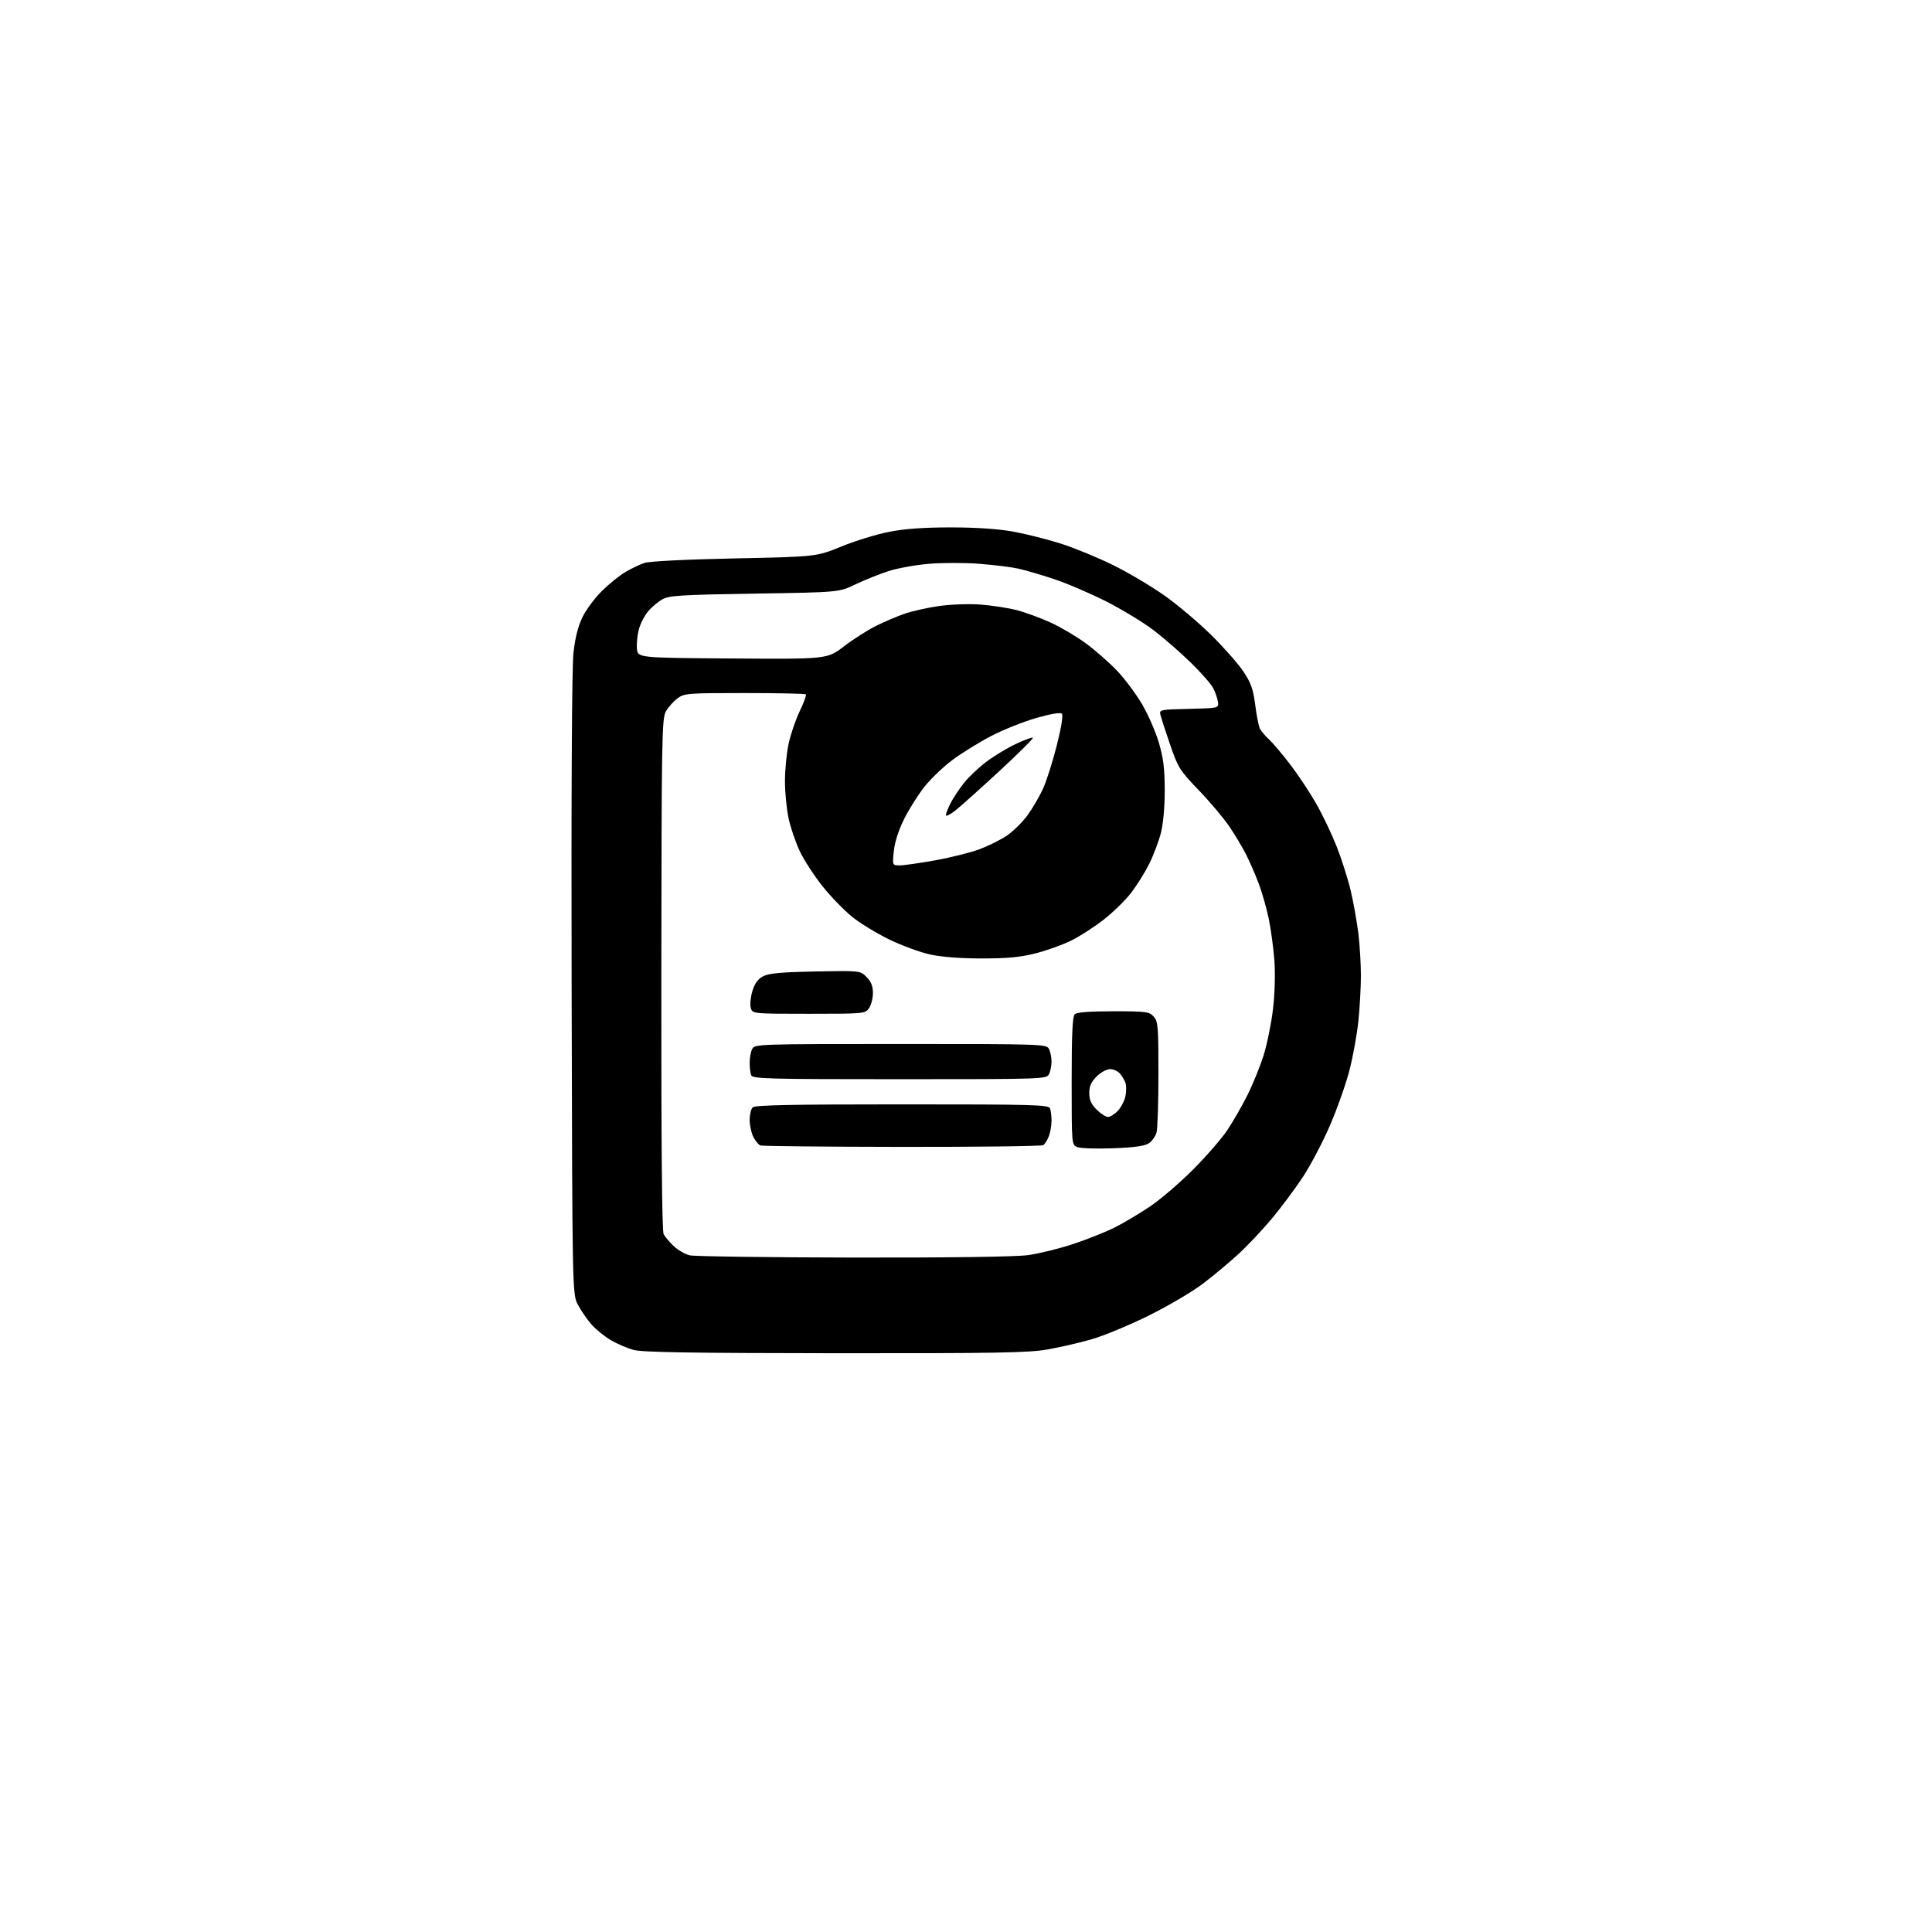 <?xml version="1.0" encoding="UTF-8" standalone="no"?>
<svg 
  version="1.1" 
  xmlns="http://www.w3.org/2000/svg" 
  xmlns:xlink="http://www.w3.org/1999/xlink" 
  xmlns:svg="http://www.w3.org/2000/svg"
  xmlns:rdf="http://www.w3.org/1999/02/22-rdf-syntax-ns#"
  xmlns:cc="http://creativecommons.org/ns#"
  xmlns:dc="http://purl.org/dc/elements/1.1/"
  viewBox="0 0 768 768"
  width="768"
  height="768"
>
<style>svg {background-color: white; }</style>"
<path stroke="none" fill="black" fill-rule="evenodd" d="M332.00,537.93C275.49,537.88 255.35,537.56 251.93,536.63C249.42,535.95 245.31,534.20 242.82,532.74C240.32,531.27 236.87,528.47 235.14,526.51C233.42,524.55 231.00,521.04 229.76,518.72C227.50,514.50 227.50,514.50 227.23,391.50C227.06,315.02 227.33,265.12 227.95,259.57C228.62,253.56 229.79,248.90 231.56,245.29C233.00,242.34 236.49,237.66 239.32,234.87C242.15,232.09 246.34,228.71 248.65,227.36C250.95,226.01 254.33,224.40 256.17,223.78C258.17,223.11 272.43,222.39 292.00,221.98C324.50,221.31 324.50,221.31 334.50,217.23C340.00,214.98 348.55,212.36 353.50,211.40C359.70,210.19 367.32,209.65 378.00,209.65C388.08,209.66 396.72,210.24 402.72,211.32C407.80,212.24 416.35,214.39 421.72,216.10C427.10,217.82 436.45,221.66 442.50,224.65C448.55,227.63 457.76,233.10 462.98,236.79C468.19,240.48 476.55,247.55 481.56,252.50C486.58,257.45 492.32,263.99 494.34,267.03C497.31,271.52 498.18,274.02 498.98,280.31C499.52,284.57 500.38,288.83 500.89,289.78C501.40,290.72 503.04,292.62 504.53,294.00C506.02,295.38 509.81,299.88 512.96,304.00C516.11,308.12 520.73,315.10 523.23,319.50C525.74,323.90 529.40,331.57 531.37,336.56C533.33,341.54 535.84,349.41 536.93,354.06C538.02,358.70 539.38,366.31 539.96,370.97C540.53,375.63 540.99,383.28 540.98,387.97C540.97,392.66 540.52,400.75 539.97,405.95C539.42,411.15 537.87,419.79 536.51,425.15C535.16,430.51 531.67,440.43 528.76,447.20C525.85,453.96 520.93,463.32 517.83,468.00C514.73,472.68 509.19,480.10 505.51,484.50C501.83,488.90 495.89,495.20 492.30,498.50C488.72,501.80 482.35,507.12 478.14,510.31C473.94,513.51 464.20,519.23 456.50,523.04C448.80,526.84 438.57,531.07 433.76,532.44C428.96,533.81 421.08,535.62 416.26,536.46C408.89,537.75 395.56,537.98 332.00,537.93zM339.18,499.90C377.88,499.96 403.77,499.60 408.68,498.93C412.98,498.35 421.08,496.35 426.67,494.49C432.27,492.63 439.69,489.67 443.17,487.91C446.65,486.16 452.88,482.46 457.00,479.70C461.12,476.94 468.81,470.37 474.09,465.09C479.36,459.82 485.52,452.75 487.78,449.39C490.04,446.03 493.67,439.73 495.84,435.39C498.02,431.05 500.93,423.88 502.32,419.45C503.70,415.03 505.38,406.73 506.05,401.01C506.76,394.88 506.98,386.94 506.58,381.70C506.21,376.80 505.21,369.39 504.35,365.23C503.49,361.07 501.70,354.79 500.38,351.27C499.05,347.75 496.79,342.54 495.35,339.69C493.90,336.83 490.90,331.82 488.68,328.54C486.46,325.26 481.01,318.79 476.57,314.17C468.98,306.28 468.30,305.19 465.18,296.14C463.36,290.84 461.62,285.50 461.32,284.28C460.79,282.10 460.96,282.06 472.64,281.78C484.50,281.50 484.50,281.50 484.15,279.00C483.95,277.62 483.11,275.18 482.27,273.56C481.44,271.94 477.45,267.39 473.40,263.44C469.36,259.49 462.73,253.70 458.66,250.59C454.59,247.47 446.08,242.30 439.75,239.08C433.41,235.87 424.01,231.85 418.86,230.15C413.71,228.45 407.31,226.58 404.62,226.00C401.94,225.41 395.05,224.57 389.32,224.12C383.58,223.67 374.57,223.67 369.29,224.12C364.01,224.56 356.76,225.87 353.17,227.03C349.58,228.19 343.69,230.56 340.07,232.29C333.50,235.45 333.50,235.45 300.00,235.97C270.90,236.43 266.09,236.73 263.37,238.21C261.65,239.16 259.07,241.31 257.65,243.01C256.22,244.70 254.57,247.90 253.97,250.11C253.37,252.32 253.03,255.79 253.19,257.82C253.50,261.50 253.50,261.50 291.17,261.76C328.85,262.02 328.85,262.02 335.51,256.92C339.17,254.11 344.91,250.45 348.26,248.79C351.60,247.13 356.74,244.95 359.67,243.94C362.60,242.94 368.66,241.57 373.15,240.92C377.68,240.26 384.97,239.98 389.54,240.31C394.07,240.63 400.64,241.63 404.14,242.53C407.64,243.44 413.81,245.71 417.86,247.57C421.90,249.44 428.22,253.20 431.89,255.92C435.57,258.65 441.07,263.49 444.11,266.69C447.15,269.88 451.61,275.88 454.03,280.00C456.44,284.12 459.45,291.04 460.71,295.36C462.48,301.45 463.00,305.71 463.00,314.22C463.00,320.97 462.39,327.55 461.43,331.28C460.56,334.61 458.49,340.08 456.82,343.42C455.15,346.76 451.94,351.91 449.69,354.85C447.45,357.79 442.52,362.61 438.74,365.56C434.97,368.52 429.09,372.30 425.69,373.96C422.29,375.63 415.94,377.89 411.59,378.99C405.62,380.51 400.40,381.00 390.29,381.00C381.76,381.00 374.28,380.42 369.70,379.42C365.74,378.54 358.45,375.87 353.50,373.46C348.55,371.06 341.93,367.03 338.79,364.50C335.66,361.98 330.39,356.56 327.10,352.46C323.81,348.37 319.71,342.09 318.00,338.51C316.29,334.92 314.25,328.96 313.46,325.25C312.68,321.54 312.03,314.90 312.03,310.50C312.03,306.10 312.68,299.46 313.47,295.73C314.26,292.01 316.24,286.17 317.89,282.75C319.53,279.33 320.64,276.30 320.35,276.02C320.07,275.73 309.10,275.50 295.99,275.50C273.31,275.50 272.01,275.60 269.32,277.60C267.77,278.76 265.71,281.06 264.74,282.71C263.10,285.51 262.98,292.31 262.89,387.22C262.83,454.37 263.14,489.38 263.81,490.62C264.37,491.65 266.18,493.79 267.83,495.36C269.49,496.93 272.34,498.57 274.17,499.01C276.00,499.44 305.25,499.84 339.18,499.90zM442.41,456.46C435.86,456.71 429.49,456.49 428.25,455.99C426.00,455.06 426.00,455.06 426.00,429.73C426.00,411.36 426.33,404.07 427.20,403.20C428.02,402.38 432.88,402.00 442.55,402.00C455.66,402.00 456.83,402.15 458.60,404.11C460.34,406.04 460.50,407.96 460.50,426.86C460.50,438.21 460.16,448.73 459.73,450.24C459.31,451.74 457.92,453.66 456.64,454.50C455.01,455.57 450.77,456.15 442.41,456.46zM358.50,455.91C328.25,455.87 302.93,455.61 302.23,455.33C301.53,455.05 300.29,453.53 299.48,451.96C298.67,450.39 298.00,447.37 298.00,445.25C298.00,443.13 298.54,440.86 299.20,440.20C300.11,439.29 314.67,439.00 358.59,439.00C410.73,439.00 416.85,439.16 417.39,440.58C417.73,441.45 418.00,443.67 418.00,445.52C418.00,447.36 417.52,450.13 416.94,451.66C416.35,453.20 415.34,454.80 414.69,455.21C414.03,455.63 388.75,455.94 358.50,455.91zM440.47,444.00C441.36,444.00 443.15,442.86 444.44,441.47C445.73,440.07 447.07,437.44 447.41,435.60C447.76,433.77 447.74,431.42 447.37,430.38C447.00,429.35 446.02,427.71 445.19,426.75C444.37,425.79 442.60,425.00 441.27,425.00C439.92,425.00 437.54,426.30 435.92,427.92C433.76,430.09 433.00,431.79 433.00,434.50C433.00,437.21 433.76,438.91 435.92,441.08C437.53,442.68 439.58,444.00 440.47,444.00zM357.57,429.00C305.28,429.00 299.15,428.84 298.61,427.42C298.27,426.55 298.00,424.27 298.00,422.35C298.00,420.44 298.47,418.00 299.04,416.93C300.04,415.06 301.75,415.00 358.00,415.00C414.25,415.00 415.96,415.06 416.96,416.93C417.53,418.00 418.00,420.28 418.00,422.00C418.00,423.72 417.53,426.00 416.96,427.07C415.96,428.94 414.25,429.00 357.57,429.00zM321.46,403.00C299.04,403.00 299.04,403.00 298.42,400.52C298.07,399.16 298.40,396.13 299.15,393.78C300.10,390.77 301.38,389.07 303.50,388.01C305.75,386.88 310.95,386.42 324.21,386.17C341.93,385.84 341.93,385.84 344.46,388.37C346.29,390.20 347.00,391.97 347.00,394.73C347.00,396.83 346.30,399.56 345.44,400.78C343.91,402.96 343.50,403.00 321.46,403.00zM357.69,344.00C359.32,344.00 365.69,343.09 371.84,341.98C378.00,340.88 385.96,338.87 389.53,337.53C393.10,336.18 398.00,333.72 400.41,332.06C402.82,330.40 406.42,326.83 408.41,324.13C410.39,321.43 413.16,316.70 414.57,313.63C415.98,310.56 418.46,302.78 420.08,296.34C421.92,289.07 422.68,284.28 422.10,283.70C421.52,283.12 417.67,283.77 411.93,285.41C406.86,286.87 398.83,290.07 394.10,292.53C389.37,294.99 382.48,299.24 378.79,301.96C375.11,304.69 370.03,309.53 367.51,312.71C364.99,315.90 361.34,321.67 359.41,325.55C357.21,329.96 355.68,334.72 355.31,338.30C354.72,344.00 354.72,344.00 357.69,344.00zM379.78,322.18C377.70,323.82 376.00,324.66 376.00,324.04C376.00,323.43 376.86,321.25 377.90,319.21C378.95,317.17 381.32,313.59 383.18,311.25C385.03,308.91 389.02,305.14 392.03,302.86C395.04,300.58 400.33,297.37 403.80,295.74C407.26,294.10 410.32,292.99 410.59,293.26C410.86,293.53 404.89,299.47 397.32,306.47C389.75,313.46 381.85,320.53 379.78,322.18z" />

</svg>